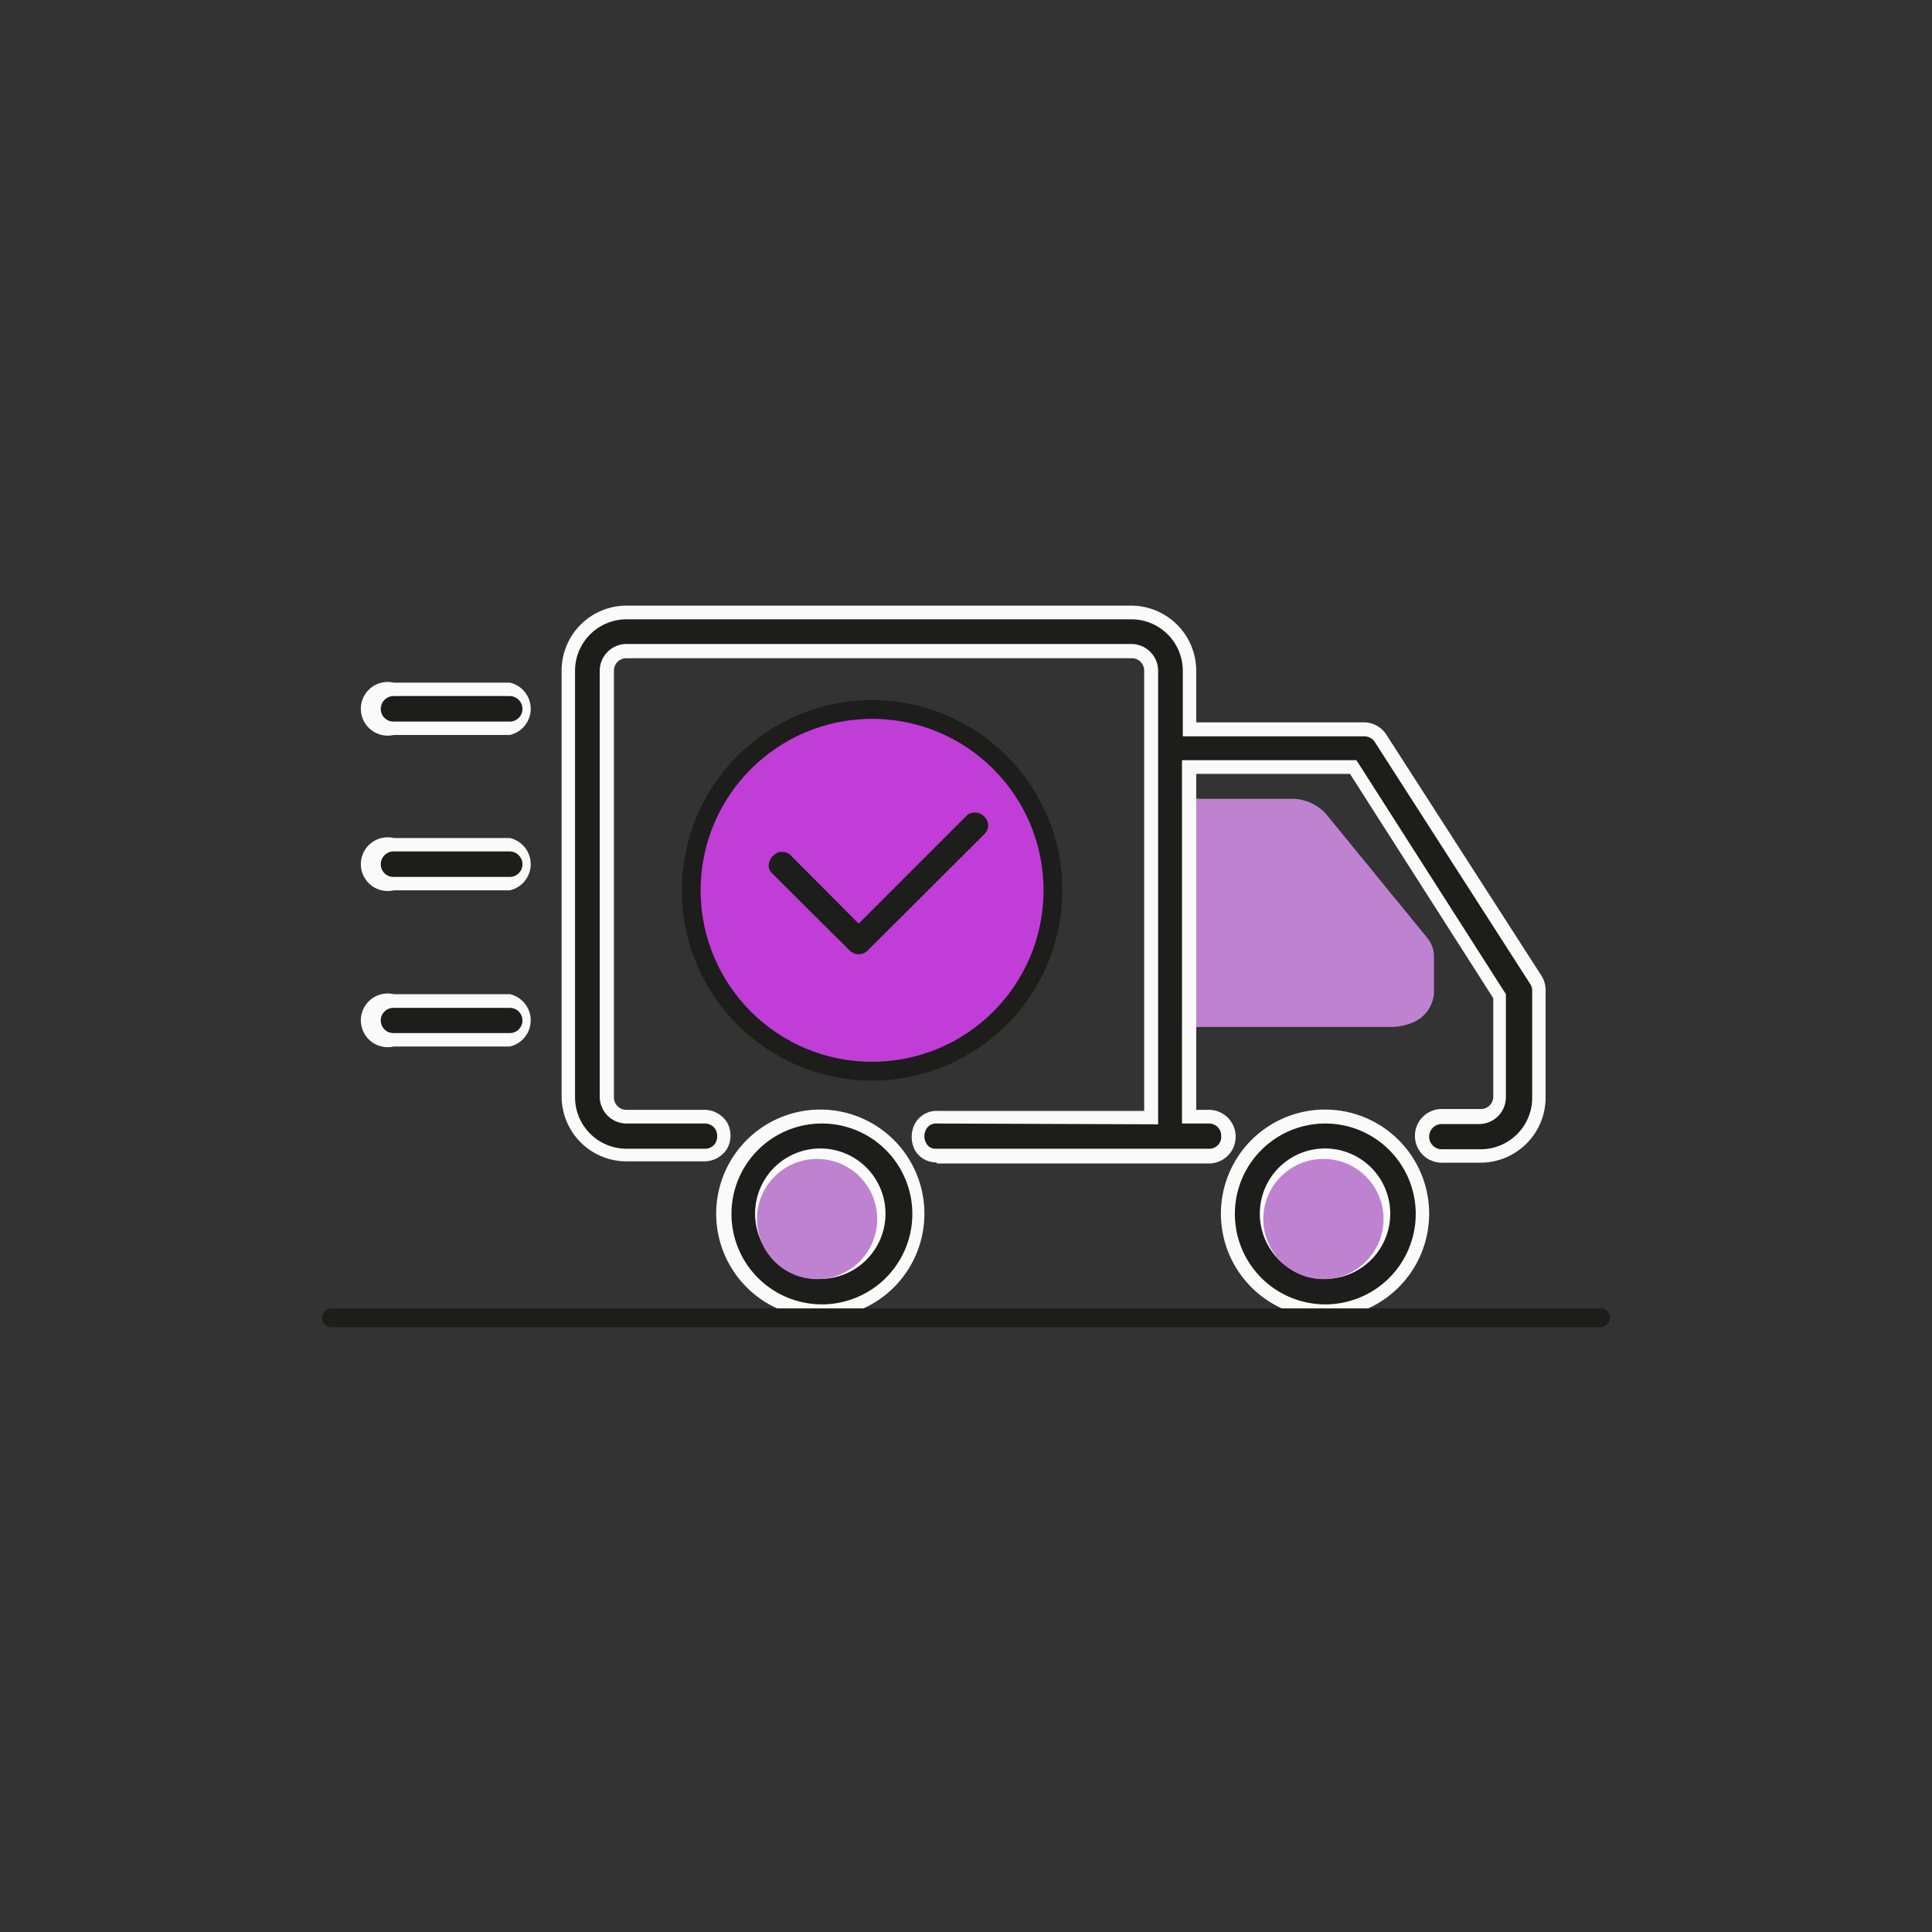 <svg xmlns="http://www.w3.org/2000/svg" viewBox="0 0 72 72"><rect x="0" y="0" width="72" height="72" fill="#333333" stroke="none"/><defs><style>.cls-1{fill:#be82d1;}.cls-2{fill:#1d1d1b;}.cls-3{fill:#fafafa;}.cls-4,.cls-5,.cls-6{fill:#c13dd7;}.cls-4,.cls-6{stroke:#1d1d1b;stroke-miterlimit:10;stroke-width:0.7px;}.cls-6{stroke-linecap:round;}</style></defs><title>Монтажная область 1</title><g id="Слой_2" data-name="Слой 2"><path class="cls-1" d="M44.73,29.77h3.36a1.71,1.71,0,0,1,1.34.58l3.75,4.59a1.08,1.08,0,0,1,.26.69V37a1.28,1.28,0,0,1-.85,1.13h0a2.08,2.08,0,0,1-.75.14H44.73A1.47,1.47,0,0,1,43.13,37V31A1.47,1.47,0,0,1,44.73,29.77Z"/><path class="cls-2" d="M14.67,37.27H19a.73.73,0,0,1,.72.73.72.72,0,0,1-.72.72H14.67a.73.73,0,0,1-.73-.72A.73.73,0,0,1,14.67,37.27Zm0-5.79H19a.73.73,0,0,1,.72.73.72.72,0,0,1-.72.72H14.67a.73.73,0,0,1-.73-.72A.73.73,0,0,1,14.67,31.48Zm0-5.79H19a.73.73,0,0,1,.72.73.72.72,0,0,1-.72.72H14.67a.73.73,0,0,1-.73-.72A.73.73,0,0,1,14.67,25.69ZM49.39,41.62A3.62,3.62,0,1,0,53,45.23,3.62,3.62,0,0,0,49.39,41.62Zm0,1.44a2.18,2.18,0,1,1-2.17,2.17A2.16,2.16,0,0,1,49.39,43.06ZM30.58,41.62a3.62,3.62,0,1,0,3.62,3.61A3.61,3.61,0,0,0,30.58,41.62Zm0,1.44a2.18,2.18,0,1,1-2.17,2.17A2.16,2.16,0,0,1,30.58,43.06ZM23.35,22.8A2.18,2.18,0,0,0,21.18,25V40.89a2.18,2.18,0,0,0,2.17,2.17h2.89a.72.72,0,1,0,0-1.44H23.35a.71.71,0,0,1-.72-.73V25a.71.71,0,0,1,.72-.73H42.16a.71.71,0,0,1,.72.73V41.62h-8a.72.72,0,0,0,0,1.44H45.05a.72.72,0,0,0,0-1.44h-.72v-13h6.11l5.46,8.53v3.77a.71.71,0,0,1-.72.73H53.73a.72.72,0,0,0,0,1.44h1.45a2.18,2.18,0,0,0,2.17-2.17v-4a.77.77,0,0,0-.11-.39l-5.79-9.05a.73.73,0,0,0-.61-.33H44.33V25a2.18,2.18,0,0,0-2.17-2.17Z"/><path class="cls-3" d="M49.39,49.11a3.88,3.88,0,1,1,3.87-3.88A3.88,3.88,0,0,1,49.39,49.11Zm0-7.24a3.37,3.37,0,1,0,3.37,3.36A3.37,3.37,0,0,0,49.39,41.87ZM30.58,49.11a3.88,3.88,0,1,1,3.87-3.88A3.88,3.88,0,0,1,30.58,49.11Zm0-7.24A3.37,3.37,0,1,0,34,45.23,3.37,3.37,0,0,0,30.58,41.87Zm18.81,5.79a2.43,2.43,0,1,1,2.42-2.43A2.43,2.43,0,0,1,49.39,47.66Zm0-4.34a1.92,1.92,0,1,0,1.92,1.91A1.9,1.9,0,0,0,49.39,43.32ZM30.58,47.66A2.43,2.43,0,1,1,33,45.23,2.43,2.43,0,0,1,30.58,47.66Zm0-4.34a1.92,1.92,0,1,0,1.92,1.91A1.89,1.89,0,0,0,30.58,43.32Zm4.33,0a.92.92,0,0,1-.81-.45,1.07,1.07,0,0,1,0-1,.92.92,0,0,1,.83-.47h7.71V25a.46.46,0,0,0-.47-.47H23.35a.46.46,0,0,0-.47.47V40.89a.46.46,0,0,0,.47.47h2.89a1,1,0,0,1,.85.46,1,1,0,0,1,0,1,1,1,0,0,1-.85.46H23.35a2.42,2.42,0,0,1-2.42-2.43V25a2.42,2.42,0,0,1,2.42-2.43H42.16A2.43,2.43,0,0,1,44.58,25v1.92h6.26a1,1,0,0,1,.82.45l5.79,9a1,1,0,0,1,.15.53v4a2.43,2.43,0,0,1-2.42,2.43H53.73a1,1,0,0,1,0-2h1.45a.46.46,0,0,0,.47-.47V37.2l-5.34-8.36H44.58V41.36h.47a1,1,0,0,1,0,2H34.91Zm0-1.45a.41.41,0,0,0-.39.21.53.53,0,0,0,0,.53.39.39,0,0,0,.38.2H45.05a.44.44,0,0,0,.46-.47.45.45,0,0,0-.46-.47h-1V28.33h6.5l5.57,8.72v3.84a1,1,0,0,1-1,1H53.73a.47.47,0,0,0,0,.94h1.45a1.92,1.92,0,0,0,1.92-1.92v-4a.44.44,0,0,0-.08-.25l-5.78-9a.47.47,0,0,0-.4-.22H44.08V25a1.92,1.92,0,0,0-1.92-1.92H23.35A1.92,1.92,0,0,0,21.43,25V40.89a1.92,1.92,0,0,0,1.92,1.92h2.89a.45.45,0,0,0,.42-.21.53.53,0,0,0,0-.52.47.47,0,0,0-.41-.21h-2.9a1,1,0,0,1-1-1V25a1,1,0,0,1,1-1H42.16a1,1,0,0,1,1,1v16.9ZM19,39H14.67a1,1,0,1,1,0-1.95H19A1,1,0,0,1,19,39Zm-4.34-1.44a.47.47,0,1,0,0,.94H19a.47.47,0,1,0,0-.94ZM19,33.18H14.67a1,1,0,1,1,0-1.95H19a1,1,0,0,1,0,1.95Zm-4.34-1.45a.48.48,0,0,0-.47.48.47.47,0,0,0,.47.47H19a.47.47,0,0,0,.47-.47.48.48,0,0,0-.47-.48ZM19,27.39H14.67a1,1,0,1,1,0-1.95H19a1,1,0,0,1,0,1.95Zm-4.34-1.45a.48.48,0,0,0-.47.48.47.47,0,0,0,.47.47H19a.47.47,0,0,0,.47-.47.48.48,0,0,0-.47-.48Z"/><circle class="cls-1" cx="30.45" cy="45.43" r="2.24"/><circle class="cls-1" cx="49.32" cy="45.43" r="2.24"/><circle class="cls-4" cx="32.5" cy="33.18" r="6.74"/><path class="cls-2" d="M36.34,30a.68.68,0,0,0-.5.22L32,34.06l-2.35-2.34c-.66-.69-1.72.37-1,1l2.86,2.86a.73.73,0,0,0,1,0l4.33-4.32A.73.73,0,0,0,36.34,30Z"/><path class="cls-5" d="M32,36.08a1,1,0,0,1-.69-.29l-2.87-2.86a.91.91,0,0,1-.27-.9,1.1,1.1,0,0,1,.76-.76.92.92,0,0,1,.9.27L32,33.71l3.64-3.63a1,1,0,0,1,.67-.3h0a1,1,0,0,1,.93.63,1,1,0,0,1-.22,1.06l-4.33,4.32A1,1,0,0,1,32,36.08Zm-2.84-4.33h-.11a.58.58,0,0,0-.39.4.4.4,0,0,0,.13.41l2.87,2.86a.48.48,0,0,0,.68,0l4.33-4.32a.45.45,0,0,0,.12-.51.51.51,0,0,0-.47-.31.43.43,0,0,0-.32.14l-4,4L29.49,31.9A.42.42,0,0,0,29.18,31.75Z"/><line class="cls-6" x1="59.65" y1="49.11" x2="12.35" y2="49.11"/></g></svg>